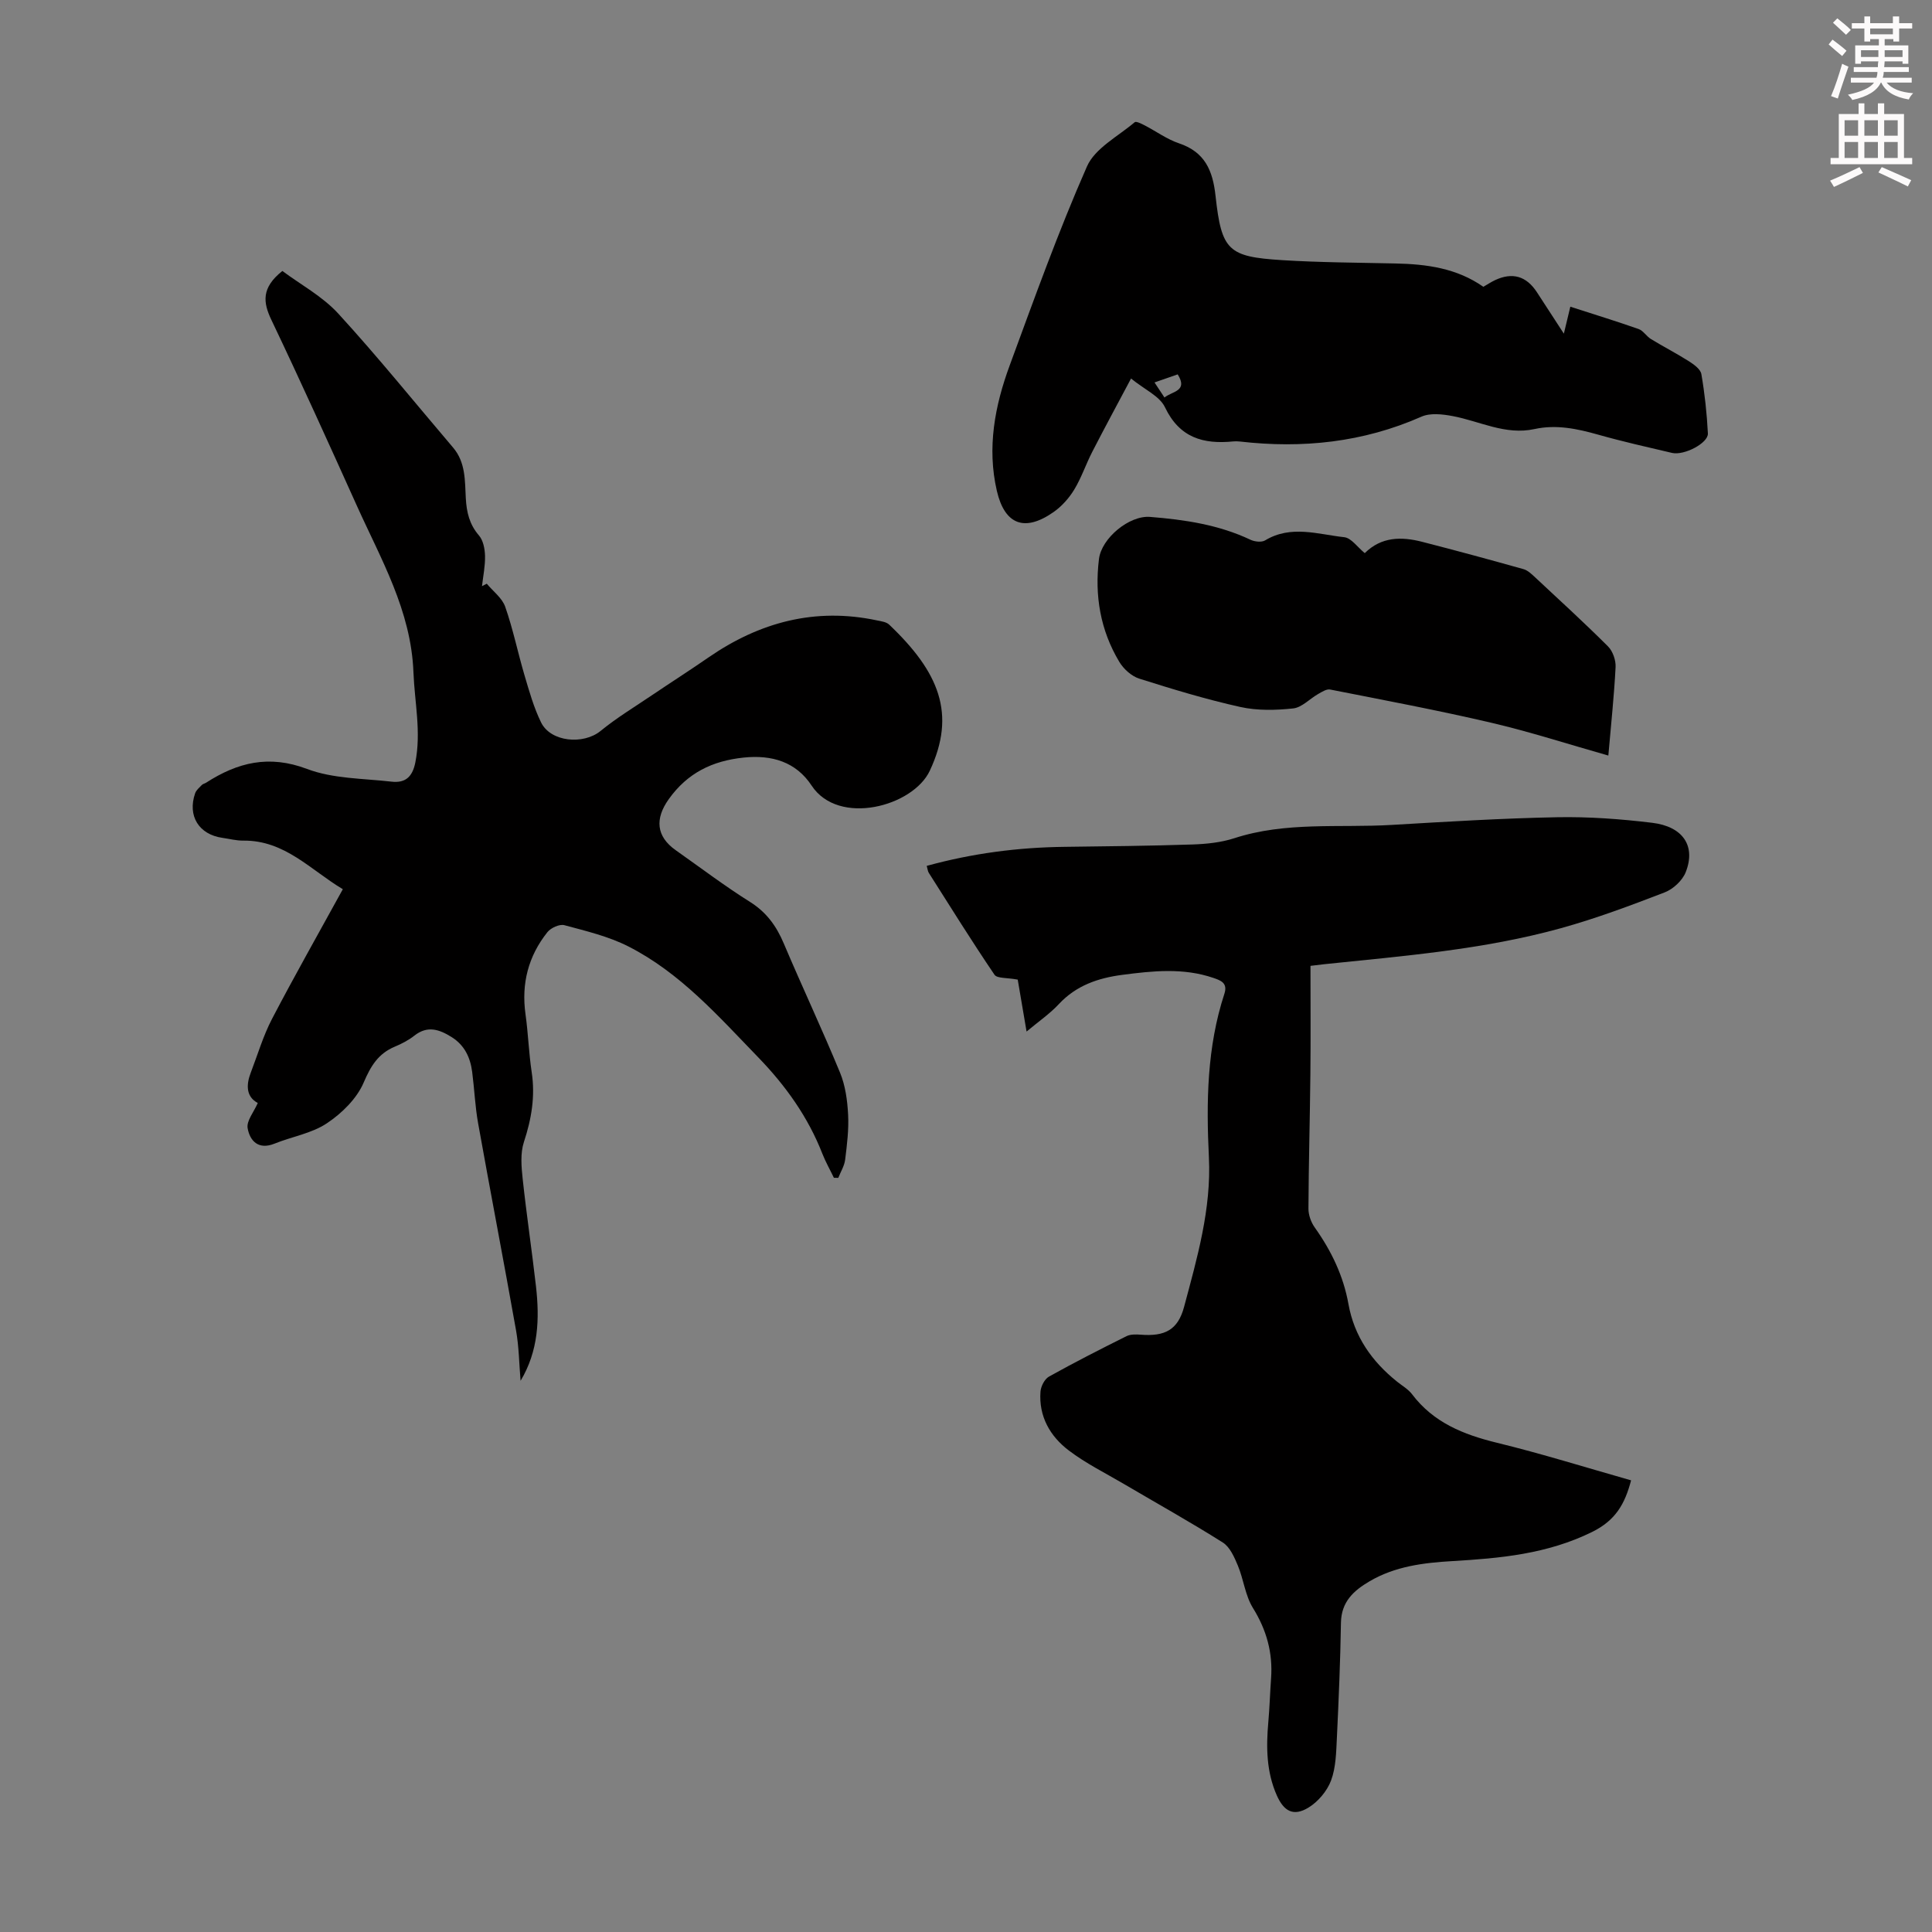 <svg enable-background="new 0 0 400 400" viewBox="0 0 400 400" xmlns="http://www.w3.org/2000/svg"><rect x="0" y="0" width="400" height="400" fill="#808080" stroke="none"/><path d="m378.6 9.2.8-1c.9.7 1.9 1.4 2.9 2.3l-.9 1.1c-1.1-.9-2-1.7-2.8-2.4zm.5 10.7c.9-2.1 1.6-4.3 2.3-6.7.4.2.8.4 1.3.6-.7 2.1-1.5 4.3-2.2 6.6zm.4-15.2.9-.9c1 .8 2 1.6 2.8 2.4l-1 1c-1-.9-1.9-1.8-2.7-2.5zm12.5-1.3h1.2v1.4h2.7v1.1h-2.7v2.7h-1.2v-.5h-1.8v1.3h4.9v3.8h-1.2v-.5h-3.7c0 .4-.1.9-.1 1.2h5.1v1h-5.2c0 .5-.1.9-.2 1.2h6v1h-5.2c1.1 1.3 2.9 2 5.5 2.2-.4.4-.7.8-.9 1.3-2.9-.5-4.8-1.6-5.7-3.5h-.1c-.8 1.7-2.7 2.9-5.9 3.6-.2-.4-.6-.8-.9-1.1 2.8-.6 4.6-1.4 5.4-2.5h-4.8v-1h5.3c.1-.3.2-.7.2-1.2h-4.9v-1h5c0-.4 0-.8.1-1.2h-3.6v.5h-1.2v-3.8h4.9v-1.3h-1.8v.5h-1.2v-2.7h-2.6v-1.1h2.6v-1.4h1.2v1.4h4.7v-1.4zm-6.7 8.4h3.6c0-.4 0-.9 0-1.4h-3.6zm1.9-4.7h4.7v-1.2h-4.7zm6.7 3.3h-3.7v1.4h3.7z" fill="#fcfafa"/><path d="m384.7 21.4h1.3v2.2h2.8v-2.2h1.3v2.2h4.1v9.1h1.7v1.3h-16.9v-1.3h1.7v-9.1h4.1v-2.2zm.3 13.2.7 1.2c-1.8.9-3.8 1.9-6 2.9-.2-.4-.5-.8-.8-1.3 2.4-1 4.4-2 6.1-2.8zm-3.1-6.5h2.8v-3.2h-2.8zm0 4.6h2.8v-3.3h-2.8zm4.1-4.6h2.8v-3.2h-2.8zm0 4.6h2.8v-3.3h-2.8zm3.6 1.9c2.1.9 4.1 1.8 6.1 2.7l-.7 1.3c-2.2-1.1-4.2-2-6.1-2.9zm3.3-9.7h-2.8v3.2h2.8zm-2.8 7.8h2.8v-3.3h-2.8z" fill="#fcfafa"/><g fill="#010000"><path d="m212.54 213.57c-.73-4.29-1.36-7.98-1.83-10.75-2.25-.43-4.27-.22-4.81-1.01-4.69-6.92-9.12-14.03-13.6-21.09-.22-.34-.25-.81-.43-1.45 9.46-2.6 18.92-3.83 28.56-3.94 8.83-.11 17.67-.2 26.5-.49 2.88-.1 5.88-.41 8.6-1.29 10.68-3.48 21.73-2.12 32.62-2.76 11.39-.67 22.78-1.37 34.18-1.59 6.57-.13 13.2.36 19.73 1.15 6.41.77 9.08 4.83 6.95 10.22-.68 1.73-2.59 3.51-4.36 4.19-7.06 2.72-14.18 5.39-21.47 7.41-16.02 4.44-32.56 5.75-49.02 7.46-.65.07-1.3.16-2.84.34 0 7.47.06 14.93-.02 22.39-.09 9.29-.36 18.57-.4 27.86-.01 1.32.54 2.85 1.32 3.94 3.42 4.81 5.92 10 6.96 15.82 1.21 6.74 4.86 11.91 10.1 16.1 1.05.84 2.28 1.54 3.07 2.58 4.44 5.87 10.63 8.35 17.54 10.04 9.31 2.27 18.48 5.14 27.81 7.79-1.29 4.89-3.2 8.29-8.1 10.7-9.28 4.56-19 5.44-28.94 6.02-5.94.35-11.8 1.07-17.09 4.17-3.33 1.95-5.86 4.25-5.94 8.57-.13 7.93-.46 15.86-.84 23.79-.15 3-.19 6.16-1.21 8.9-.82 2.19-2.71 4.42-4.72 5.63-3.06 1.84-5.04.76-6.51-2.55-2.16-4.87-2.22-9.97-1.76-15.16.27-3.01.35-6.03.57-9.04.39-5.3-.92-10.04-3.76-14.62-1.59-2.57-1.92-5.89-3.11-8.75-.73-1.75-1.65-3.86-3.12-4.79-6.7-4.23-13.63-8.09-20.46-12.11-3.84-2.26-7.89-4.26-11.42-6.94-3.88-2.94-6.25-7.06-5.87-12.18.08-1.1.85-2.61 1.76-3.12 5.27-2.94 10.65-5.68 16.05-8.37.82-.41 1.95-.38 2.92-.31 5.01.4 7.72-.97 9-5.75 2.71-10.14 5.66-20.29 5.14-30.97-.56-11.45-.41-22.82 3.21-33.87.73-2.24-.78-2.76-2.27-3.27-6.24-2.14-12.59-1.46-18.93-.63-4.98.66-9.49 2.2-13.07 6.04-1.89 2.03-4.22 3.62-6.69 5.69z"/><path d="m58.46 56.1c3.73 2.79 8.28 5.23 11.58 8.83 8.22 8.97 15.87 18.47 23.77 27.74 2.62 3.08 2.43 6.86 2.63 10.5.16 2.88.75 5.41 2.72 7.69.89 1.02 1.22 2.78 1.26 4.22.05 2.09-.39 4.19-.63 6.28.33-.17.66-.34.99-.51 1.31 1.58 3.19 2.96 3.82 4.78 1.62 4.62 2.6 9.46 3.99 14.17.98 3.3 1.92 6.68 3.43 9.76 1.99 4.08 8.77 4.68 12.33 1.77 3.32-2.72 7.04-4.96 10.61-7.38 3.88-2.62 7.84-5.15 11.69-7.81 10.61-7.33 22.13-10.42 34.94-7.69.86.18 1.9.31 2.48.85 10.34 9.82 13.97 18.47 8.43 30.28-3.47 7.39-18.88 11.54-24.46 3.07-3.22-4.89-8.2-6.42-14.09-5.8-6.49.68-11.62 3.19-15.48 8.59-2.91 4.07-2.62 7.72 1.42 10.58 5.12 3.61 10.12 7.4 15.42 10.73 3.41 2.15 5.45 5 6.97 8.6 3.79 8.95 7.94 17.75 11.64 26.73 1.1 2.67 1.52 5.74 1.67 8.66.17 3.1-.23 6.26-.61 9.36-.16 1.29-.93 2.51-1.42 3.76-.3 0-.61-.01-.91-.01-.79-1.65-1.7-3.25-2.37-4.94-2.97-7.63-7.62-14.13-13.27-19.97-8.25-8.52-16.15-17.52-26.91-22.99-4.11-2.09-8.76-3.19-13.25-4.4-1-.27-2.81.55-3.52 1.45-3.95 4.96-5.42 10.65-4.53 16.98.56 3.98.68 8.03 1.28 12 .76 5-.04 9.69-1.61 14.46-.76 2.32-.53 5.08-.26 7.59.8 7.45 1.91 14.86 2.76 22.3.76 6.72.53 13.35-3.19 19.55-.3-3.49-.33-7.02-.94-10.45-2.54-14.3-5.29-28.56-7.85-42.86-.63-3.51-.77-7.09-1.23-10.63-.39-3-1.57-5.55-4.28-7.24-2.54-1.58-4.97-2.42-7.68-.29-1.21.96-2.65 1.7-4.08 2.3-3.41 1.44-4.95 3.97-6.42 7.41-1.42 3.33-4.52 6.38-7.63 8.45-3.15 2.1-7.23 2.75-10.84 4.21-3.34 1.35-5.1-.59-5.56-3.2-.27-1.5 1.28-3.33 2.1-5.22-2.38-1.27-2.47-3.65-1.44-6.31 1.43-3.72 2.56-7.6 4.4-11.12 4.65-8.91 9.61-17.65 14.65-26.83-6.65-3.96-12-10.15-20.6-10.06-1.44.02-2.88-.37-4.32-.57-4.89-.69-7.28-4.55-5.66-9.23.23-.66.88-1.19 1.39-1.72.22-.23.6-.29.88-.47 6.52-4.2 13.01-5.83 20.89-2.85 5.39 2.04 11.61 1.96 17.48 2.63 2.77.32 4.33-.85 4.95-3.97 1.25-6.32-.15-12.44-.39-18.66-.48-12.8-6.75-23.45-11.76-34.59-5.78-12.82-11.58-25.64-17.64-38.35-1.76-3.68-2.11-6.67 2.26-10.16z"/><path d="m307.11 59.38c.84-.49 1.59-.98 2.38-1.36 3.63-1.72 6.54-.87 8.73 2.51 1.74 2.69 3.49 5.37 5.56 8.55.53-2.22.9-3.78 1.34-5.58 4.83 1.56 9.52 3 14.13 4.62.97.34 1.62 1.5 2.55 2.07 2.6 1.59 5.31 2.98 7.88 4.61 1.03.66 2.4 1.64 2.57 2.66.7 4.05 1.14 8.17 1.35 12.28.1 2-4.94 4.62-7.43 4.03-5.11-1.2-10.24-2.35-15.29-3.78-4.35-1.23-8.68-2.14-13.17-1.16-6.04 1.32-11.34-1.64-16.98-2.69-2.08-.39-4.6-.68-6.42.12-12.09 5.34-24.64 6.64-37.62 5.15-.44-.05-.9-.06-1.34-.02-6.21.62-11.14-.74-14.16-7.08-1.1-2.31-4.21-3.65-7.02-5.94-2.96 5.57-5.54 10.33-8.02 15.16-1.33 2.58-2.25 5.38-3.75 7.85-1.07 1.76-2.58 3.45-4.26 4.63-6 4.2-10.12 2.63-11.75-4.37-2.07-8.94-.43-17.6 2.65-25.97 5.09-13.83 10.07-27.73 16-41.2 1.66-3.78 6.43-6.23 9.88-9.16.3-.26 1.42.31 2.08.65 2.38 1.23 4.61 2.88 7.12 3.72 5.35 1.8 6.97 5.64 7.54 10.84 1.25 11.37 2.6 12.64 13.8 13.34 7.8.49 15.63.51 23.45.69 6.45.13 12.71.97 18.2 4.83zm-63.28 18.13c-1.51.53-3 1.04-4.8 1.67.8 1.21 1.38 2.09 2.06 3.12 1.63-1.33 4.93-1.28 2.74-4.79z"/><path d="m282.56 114.52c3.44-3.42 7.59-3.44 11.85-2.35 7.02 1.8 14.02 3.7 21 5.66.9.25 1.7 1.03 2.42 1.7 5.07 4.73 10.19 9.41 15.09 14.3.99.99 1.64 2.86 1.57 4.28-.31 6-.95 11.97-1.5 18.32-8.33-2.36-16.18-4.91-24.18-6.78-11.07-2.59-22.26-4.69-33.41-6.89-.75-.15-1.72.49-2.5.93-1.74.99-3.35 2.78-5.15 2.98-3.61.39-7.44.48-10.96-.3-7.07-1.57-14.02-3.68-20.93-5.87-1.6-.51-3.24-2-4.12-3.47-3.93-6.55-5.14-13.74-4.21-21.29.53-4.33 6.28-9.07 10.58-8.72 7.15.57 14.2 1.61 20.79 4.73.86.41 2.29.57 3.03.13 5.36-3.24 10.93-1.25 16.37-.66 1.46.15 2.75 2.07 4.26 3.3z"/></g></svg>
